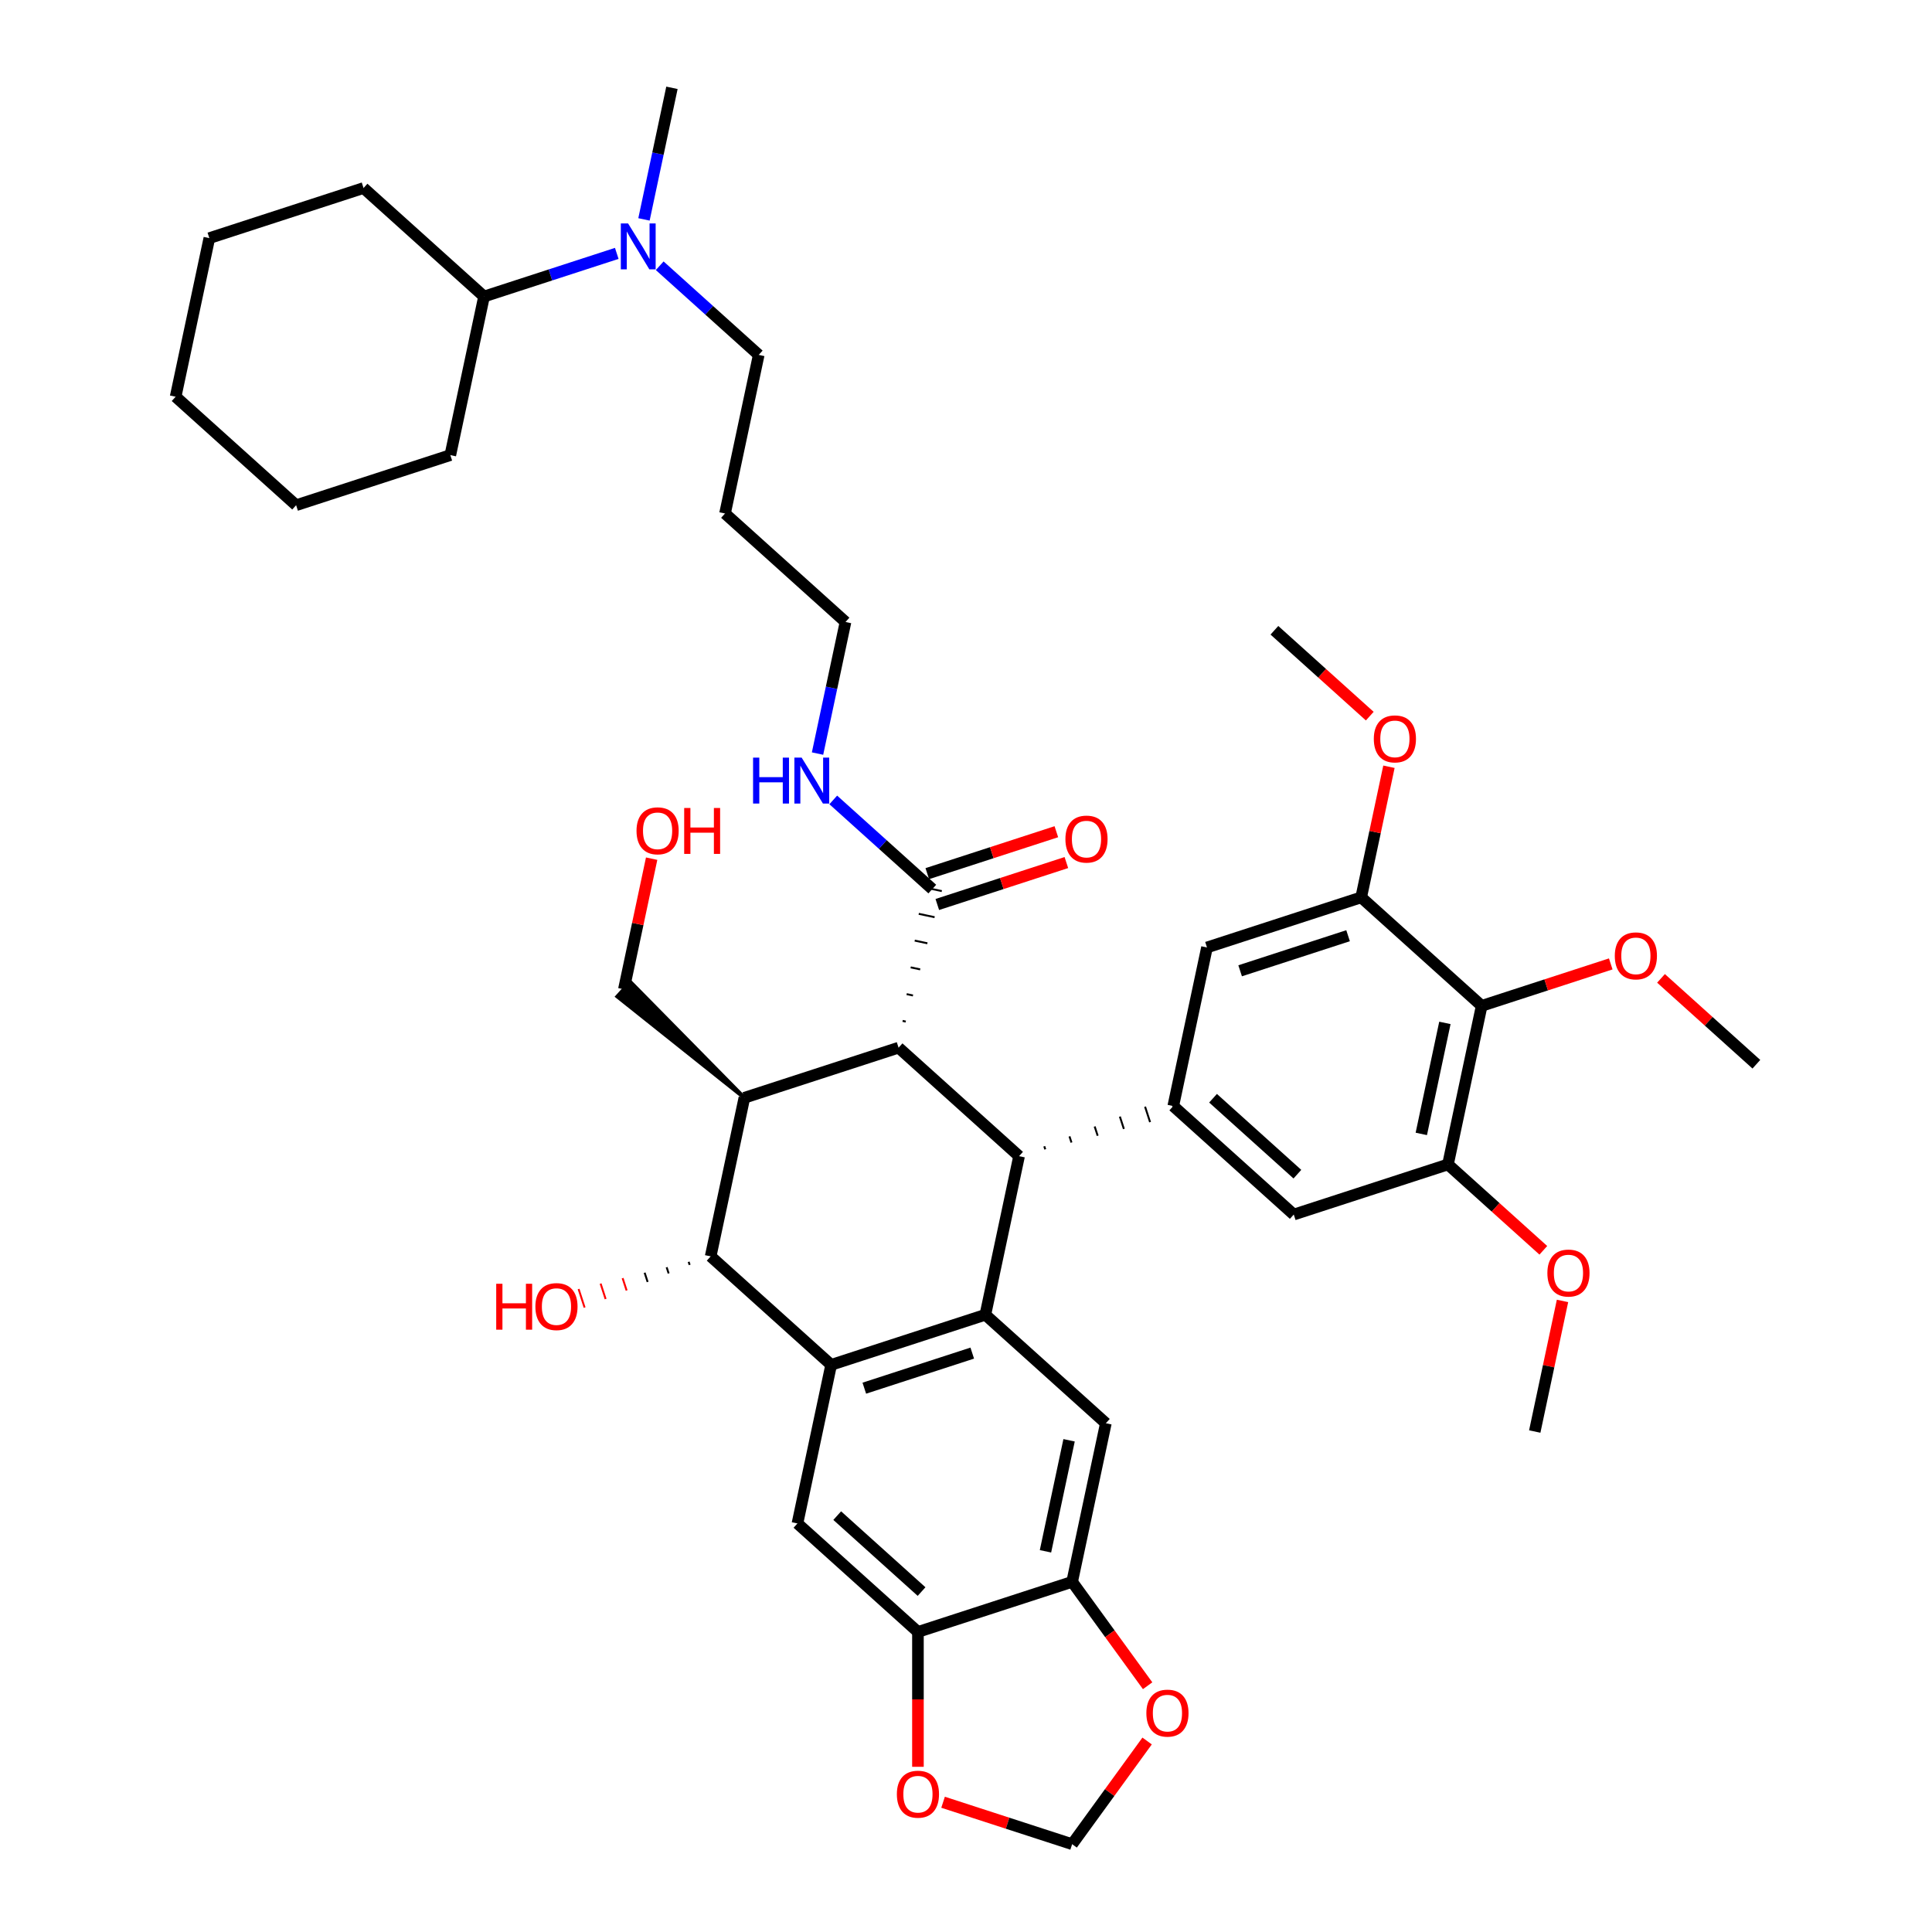 <?xml version='1.0' encoding='iso-8859-1'?>
<svg version='1.1' baseProfile='full'
              xmlns='http://www.w3.org/2000/svg'
                      xmlns:rdkit='http://www.rdkit.org/xml'
                      xmlns:xlink='http://www.w3.org/1999/xlink'
                  xml:space='preserve'
width='1000px' height='1000px' viewBox='0 0 1000 1000'>
<!-- END OF HEADER -->
<rect style='opacity:1.0;fill:#FFFFFF;stroke:none' width='1000' height='1000' x='0' y='0'> </rect>
<path class='bond-0' d='M 510.021,680.514 L 527.469,598.426' style='fill:none;fill-rule:evenodd;stroke:#000000;stroke-width:6px;stroke-linecap:butt;stroke-linejoin:miter;stroke-opacity:1' />
<path class='bond-1' d='M 510.021,680.514 L 430.207,706.447' style='fill:none;fill-rule:evenodd;stroke:#000000;stroke-width:6px;stroke-linecap:butt;stroke-linejoin:miter;stroke-opacity:1' />
<path class='bond-1' d='M 503.236,700.367 L 447.365,718.52' style='fill:none;fill-rule:evenodd;stroke:#000000;stroke-width:6px;stroke-linecap:butt;stroke-linejoin:miter;stroke-opacity:1' />
<path class='bond-6' d='M 510.021,680.514 L 572.387,736.669' style='fill:none;fill-rule:evenodd;stroke:#000000;stroke-width:6px;stroke-linecap:butt;stroke-linejoin:miter;stroke-opacity:1' />
<path class='bond-2' d='M 527.469,598.426 L 465.103,542.271' style='fill:none;fill-rule:evenodd;stroke:#000000;stroke-width:6px;stroke-linecap:butt;stroke-linejoin:miter;stroke-opacity:1' />
<path class='bond-5' d='M 541.031,594.902 L 540.513,593.306' style='fill:none;fill-rule:evenodd;stroke:#000000;stroke-width:1.0px;stroke-linecap:butt;stroke-linejoin:miter;stroke-opacity:1' />
<path class='bond-5' d='M 554.593,591.378 L 553.556,588.185' style='fill:none;fill-rule:evenodd;stroke:#000000;stroke-width:1.0px;stroke-linecap:butt;stroke-linejoin:miter;stroke-opacity:1' />
<path class='bond-5' d='M 568.155,587.854 L 566.599,583.065' style='fill:none;fill-rule:evenodd;stroke:#000000;stroke-width:1.0px;stroke-linecap:butt;stroke-linejoin:miter;stroke-opacity:1' />
<path class='bond-5' d='M 581.716,584.33 L 579.642,577.944' style='fill:none;fill-rule:evenodd;stroke:#000000;stroke-width:1.0px;stroke-linecap:butt;stroke-linejoin:miter;stroke-opacity:1' />
<path class='bond-5' d='M 595.278,580.806 L 592.685,572.824' style='fill:none;fill-rule:evenodd;stroke:#000000;stroke-width:1.0px;stroke-linecap:butt;stroke-linejoin:miter;stroke-opacity:1' />
<path class='bond-5' d='M 608.84,577.281 L 605.728,567.704' style='fill:none;fill-rule:evenodd;stroke:#000000;stroke-width:1.0px;stroke-linecap:butt;stroke-linejoin:miter;stroke-opacity:1' />
<path class='bond-4' d='M 430.207,706.447 L 367.84,650.293' style='fill:none;fill-rule:evenodd;stroke:#000000;stroke-width:6px;stroke-linecap:butt;stroke-linejoin:miter;stroke-opacity:1' />
<path class='bond-7' d='M 430.207,706.447 L 412.758,788.535' style='fill:none;fill-rule:evenodd;stroke:#000000;stroke-width:6px;stroke-linecap:butt;stroke-linejoin:miter;stroke-opacity:1' />
<path class='bond-9' d='M 468.832,528.764 L 467.19,528.415' style='fill:none;fill-rule:evenodd;stroke:#000000;stroke-width:1.0px;stroke-linecap:butt;stroke-linejoin:miter;stroke-opacity:1' />
<path class='bond-9' d='M 472.561,515.257 L 469.278,514.559' style='fill:none;fill-rule:evenodd;stroke:#000000;stroke-width:1.0px;stroke-linecap:butt;stroke-linejoin:miter;stroke-opacity:1' />
<path class='bond-9' d='M 476.29,501.751 L 471.365,500.704' style='fill:none;fill-rule:evenodd;stroke:#000000;stroke-width:1.0px;stroke-linecap:butt;stroke-linejoin:miter;stroke-opacity:1' />
<path class='bond-9' d='M 480.019,488.244 L 473.452,486.848' style='fill:none;fill-rule:evenodd;stroke:#000000;stroke-width:1.0px;stroke-linecap:butt;stroke-linejoin:miter;stroke-opacity:1' />
<path class='bond-9' d='M 483.748,474.737 L 475.539,472.992' style='fill:none;fill-rule:evenodd;stroke:#000000;stroke-width:1.0px;stroke-linecap:butt;stroke-linejoin:miter;stroke-opacity:1' />
<path class='bond-9' d='M 487.477,461.23 L 477.626,459.136' style='fill:none;fill-rule:evenodd;stroke:#000000;stroke-width:1.0px;stroke-linecap:butt;stroke-linejoin:miter;stroke-opacity:1' />
<path class='bond-42' d='M 465.103,542.271 L 385.289,568.204' style='fill:none;fill-rule:evenodd;stroke:#000000;stroke-width:6px;stroke-linecap:butt;stroke-linejoin:miter;stroke-opacity:1' />
<path class='bond-3' d='M 385.289,568.204 L 367.84,650.293' style='fill:none;fill-rule:evenodd;stroke:#000000;stroke-width:6px;stroke-linecap:butt;stroke-linejoin:miter;stroke-opacity:1' />
<path class='bond-24' d='M 385.289,568.204 L 326.292,508.308 L 319.553,515.792 Z' style='fill:#000000;fill-rule:evenodd;fill-opacity:1;stroke:#000000;stroke-width:2px;stroke-linecap:butt;stroke-linejoin:miter;stroke-opacity:1;' />
<path class='bond-22' d='M 356.447,653.112 L 356.965,654.708' style='fill:none;fill-rule:evenodd;stroke:#000000;stroke-width:1.0px;stroke-linecap:butt;stroke-linejoin:miter;stroke-opacity:1' />
<path class='bond-22' d='M 345.053,655.932 L 346.09,659.124' style='fill:none;fill-rule:evenodd;stroke:#000000;stroke-width:1.0px;stroke-linecap:butt;stroke-linejoin:miter;stroke-opacity:1' />
<path class='bond-22' d='M 333.659,658.752 L 335.215,663.54' style='fill:none;fill-rule:evenodd;stroke:#000000;stroke-width:1.0px;stroke-linecap:butt;stroke-linejoin:miter;stroke-opacity:1' />
<path class='bond-22' d='M 322.265,661.571 L 324.34,667.956' style='fill:none;fill-rule:evenodd;stroke:#FF0000;stroke-width:1.0px;stroke-linecap:butt;stroke-linejoin:miter;stroke-opacity:1' />
<path class='bond-22' d='M 310.872,664.391 L 313.465,672.372' style='fill:none;fill-rule:evenodd;stroke:#FF0000;stroke-width:1.0px;stroke-linecap:butt;stroke-linejoin:miter;stroke-opacity:1' />
<path class='bond-22' d='M 299.478,667.21 L 302.59,676.788' style='fill:none;fill-rule:evenodd;stroke:#FF0000;stroke-width:1.0px;stroke-linecap:butt;stroke-linejoin:miter;stroke-opacity:1' />
<path class='bond-14' d='M 607.284,572.493 L 624.732,490.405' style='fill:none;fill-rule:evenodd;stroke:#000000;stroke-width:6px;stroke-linecap:butt;stroke-linejoin:miter;stroke-opacity:1' />
<path class='bond-15' d='M 607.284,572.493 L 669.65,628.647' style='fill:none;fill-rule:evenodd;stroke:#000000;stroke-width:6px;stroke-linecap:butt;stroke-linejoin:miter;stroke-opacity:1' />
<path class='bond-15' d='M 627.87,568.443 L 671.526,607.751' style='fill:none;fill-rule:evenodd;stroke:#000000;stroke-width:6px;stroke-linecap:butt;stroke-linejoin:miter;stroke-opacity:1' />
<path class='bond-12' d='M 572.387,736.669 L 554.939,818.757' style='fill:none;fill-rule:evenodd;stroke:#000000;stroke-width:6px;stroke-linecap:butt;stroke-linejoin:miter;stroke-opacity:1' />
<path class='bond-12' d='M 553.352,745.492 L 541.139,802.954' style='fill:none;fill-rule:evenodd;stroke:#000000;stroke-width:6px;stroke-linecap:butt;stroke-linejoin:miter;stroke-opacity:1' />
<path class='bond-41' d='M 412.758,788.535 L 475.124,844.69' style='fill:none;fill-rule:evenodd;stroke:#000000;stroke-width:6px;stroke-linecap:butt;stroke-linejoin:miter;stroke-opacity:1' />
<path class='bond-41' d='M 433.344,784.485 L 477,823.794' style='fill:none;fill-rule:evenodd;stroke:#000000;stroke-width:6px;stroke-linecap:butt;stroke-linejoin:miter;stroke-opacity:1' />
<path class='bond-8' d='M 766.913,520.626 L 749.465,602.714' style='fill:none;fill-rule:evenodd;stroke:#000000;stroke-width:6px;stroke-linecap:butt;stroke-linejoin:miter;stroke-opacity:1' />
<path class='bond-8' d='M 747.878,529.45 L 735.664,586.911' style='fill:none;fill-rule:evenodd;stroke:#000000;stroke-width:6px;stroke-linecap:butt;stroke-linejoin:miter;stroke-opacity:1' />
<path class='bond-25' d='M 766.913,520.626 L 800.316,509.773' style='fill:none;fill-rule:evenodd;stroke:#000000;stroke-width:6px;stroke-linecap:butt;stroke-linejoin:miter;stroke-opacity:1' />
<path class='bond-25' d='M 800.316,509.773 L 833.72,498.919' style='fill:none;fill-rule:evenodd;stroke:#FF0000;stroke-width:6px;stroke-linecap:butt;stroke-linejoin:miter;stroke-opacity:1' />
<path class='bond-44' d='M 766.913,520.626 L 704.547,464.471' style='fill:none;fill-rule:evenodd;stroke:#000000;stroke-width:6px;stroke-linecap:butt;stroke-linejoin:miter;stroke-opacity:1' />
<path class='bond-19' d='M 485.145,468.165 L 518.548,457.311' style='fill:none;fill-rule:evenodd;stroke:#000000;stroke-width:6px;stroke-linecap:butt;stroke-linejoin:miter;stroke-opacity:1' />
<path class='bond-19' d='M 518.548,457.311 L 551.952,446.458' style='fill:none;fill-rule:evenodd;stroke:#FF0000;stroke-width:6px;stroke-linecap:butt;stroke-linejoin:miter;stroke-opacity:1' />
<path class='bond-19' d='M 479.958,452.202 L 513.362,441.348' style='fill:none;fill-rule:evenodd;stroke:#000000;stroke-width:6px;stroke-linecap:butt;stroke-linejoin:miter;stroke-opacity:1' />
<path class='bond-19' d='M 513.362,441.348 L 546.765,430.495' style='fill:none;fill-rule:evenodd;stroke:#FF0000;stroke-width:6px;stroke-linecap:butt;stroke-linejoin:miter;stroke-opacity:1' />
<path class='bond-21' d='M 482.552,460.183 L 456.924,437.108' style='fill:none;fill-rule:evenodd;stroke:#000000;stroke-width:6px;stroke-linecap:butt;stroke-linejoin:miter;stroke-opacity:1' />
<path class='bond-21' d='M 456.924,437.108 L 431.297,414.033' style='fill:none;fill-rule:evenodd;stroke:#0000FF;stroke-width:6px;stroke-linecap:butt;stroke-linejoin:miter;stroke-opacity:1' />
<path class='bond-10' d='M 704.547,464.471 L 624.732,490.405' style='fill:none;fill-rule:evenodd;stroke:#000000;stroke-width:6px;stroke-linecap:butt;stroke-linejoin:miter;stroke-opacity:1' />
<path class='bond-10' d='M 697.761,484.324 L 641.891,502.477' style='fill:none;fill-rule:evenodd;stroke:#000000;stroke-width:6px;stroke-linecap:butt;stroke-linejoin:miter;stroke-opacity:1' />
<path class='bond-27' d='M 704.547,464.471 L 711.732,430.67' style='fill:none;fill-rule:evenodd;stroke:#000000;stroke-width:6px;stroke-linecap:butt;stroke-linejoin:miter;stroke-opacity:1' />
<path class='bond-27' d='M 711.732,430.67 L 718.916,396.868' style='fill:none;fill-rule:evenodd;stroke:#FF0000;stroke-width:6px;stroke-linecap:butt;stroke-linejoin:miter;stroke-opacity:1' />
<path class='bond-11' d='M 749.465,602.714 L 669.65,628.647' style='fill:none;fill-rule:evenodd;stroke:#000000;stroke-width:6px;stroke-linecap:butt;stroke-linejoin:miter;stroke-opacity:1' />
<path class='bond-26' d='M 749.465,602.714 L 774.144,624.935' style='fill:none;fill-rule:evenodd;stroke:#000000;stroke-width:6px;stroke-linecap:butt;stroke-linejoin:miter;stroke-opacity:1' />
<path class='bond-26' d='M 774.144,624.935 L 798.823,647.156' style='fill:none;fill-rule:evenodd;stroke:#FF0000;stroke-width:6px;stroke-linecap:butt;stroke-linejoin:miter;stroke-opacity:1' />
<path class='bond-13' d='M 554.939,818.757 L 475.124,844.69' style='fill:none;fill-rule:evenodd;stroke:#000000;stroke-width:6px;stroke-linecap:butt;stroke-linejoin:miter;stroke-opacity:1' />
<path class='bond-16' d='M 554.939,818.757 L 574.475,845.646' style='fill:none;fill-rule:evenodd;stroke:#000000;stroke-width:6px;stroke-linecap:butt;stroke-linejoin:miter;stroke-opacity:1' />
<path class='bond-16' d='M 574.475,845.646 L 594.011,872.535' style='fill:none;fill-rule:evenodd;stroke:#FF0000;stroke-width:6px;stroke-linecap:butt;stroke-linejoin:miter;stroke-opacity:1' />
<path class='bond-17' d='M 475.124,844.69 L 475.124,879.593' style='fill:none;fill-rule:evenodd;stroke:#000000;stroke-width:6px;stroke-linecap:butt;stroke-linejoin:miter;stroke-opacity:1' />
<path class='bond-17' d='M 475.124,879.593 L 475.124,914.496' style='fill:none;fill-rule:evenodd;stroke:#FF0000;stroke-width:6px;stroke-linecap:butt;stroke-linejoin:miter;stroke-opacity:1' />
<path class='bond-18' d='M 593.743,901.136 L 574.341,927.841' style='fill:none;fill-rule:evenodd;stroke:#FF0000;stroke-width:6px;stroke-linecap:butt;stroke-linejoin:miter;stroke-opacity:1' />
<path class='bond-18' d='M 574.341,927.841 L 554.939,954.545' style='fill:none;fill-rule:evenodd;stroke:#000000;stroke-width:6px;stroke-linecap:butt;stroke-linejoin:miter;stroke-opacity:1' />
<path class='bond-43' d='M 488.132,932.839 L 521.536,943.692' style='fill:none;fill-rule:evenodd;stroke:#FF0000;stroke-width:6px;stroke-linecap:butt;stroke-linejoin:miter;stroke-opacity:1' />
<path class='bond-43' d='M 521.536,943.692 L 554.939,954.545' style='fill:none;fill-rule:evenodd;stroke:#000000;stroke-width:6px;stroke-linecap:butt;stroke-linejoin:miter;stroke-opacity:1' />
<path class='bond-20' d='M 341.461,137.547 L 367.089,160.622' style='fill:none;fill-rule:evenodd;stroke:#0000FF;stroke-width:6px;stroke-linecap:butt;stroke-linejoin:miter;stroke-opacity:1' />
<path class='bond-20' d='M 367.089,160.622 L 392.716,183.697' style='fill:none;fill-rule:evenodd;stroke:#000000;stroke-width:6px;stroke-linecap:butt;stroke-linejoin:miter;stroke-opacity:1' />
<path class='bond-23' d='M 319.239,131.153 L 284.887,142.314' style='fill:none;fill-rule:evenodd;stroke:#0000FF;stroke-width:6px;stroke-linecap:butt;stroke-linejoin:miter;stroke-opacity:1' />
<path class='bond-23' d='M 284.887,142.314 L 250.535,153.476' style='fill:none;fill-rule:evenodd;stroke:#000000;stroke-width:6px;stroke-linecap:butt;stroke-linejoin:miter;stroke-opacity:1' />
<path class='bond-32' d='M 333.322,113.561 L 340.56,79.508' style='fill:none;fill-rule:evenodd;stroke:#0000FF;stroke-width:6px;stroke-linecap:butt;stroke-linejoin:miter;stroke-opacity:1' />
<path class='bond-32' d='M 340.56,79.508 L 347.798,45.455' style='fill:none;fill-rule:evenodd;stroke:#000000;stroke-width:6px;stroke-linecap:butt;stroke-linejoin:miter;stroke-opacity:1' />
<path class='bond-31' d='M 423.157,390.047 L 430.396,355.994' style='fill:none;fill-rule:evenodd;stroke:#0000FF;stroke-width:6px;stroke-linecap:butt;stroke-linejoin:miter;stroke-opacity:1' />
<path class='bond-31' d='M 430.396,355.994 L 437.634,321.94' style='fill:none;fill-rule:evenodd;stroke:#000000;stroke-width:6px;stroke-linecap:butt;stroke-linejoin:miter;stroke-opacity:1' />
<path class='bond-33' d='M 250.535,153.476 L 188.169,97.321' style='fill:none;fill-rule:evenodd;stroke:#000000;stroke-width:6px;stroke-linecap:butt;stroke-linejoin:miter;stroke-opacity:1' />
<path class='bond-34' d='M 250.535,153.476 L 233.087,235.564' style='fill:none;fill-rule:evenodd;stroke:#000000;stroke-width:6px;stroke-linecap:butt;stroke-linejoin:miter;stroke-opacity:1' />
<path class='bond-29' d='M 322.923,512.05 L 330.107,478.248' style='fill:none;fill-rule:evenodd;stroke:#000000;stroke-width:6px;stroke-linecap:butt;stroke-linejoin:miter;stroke-opacity:1' />
<path class='bond-29' d='M 330.107,478.248 L 337.292,444.447' style='fill:none;fill-rule:evenodd;stroke:#FF0000;stroke-width:6px;stroke-linecap:butt;stroke-linejoin:miter;stroke-opacity:1' />
<path class='bond-35' d='M 859.736,506.405 L 884.415,528.626' style='fill:none;fill-rule:evenodd;stroke:#FF0000;stroke-width:6px;stroke-linecap:butt;stroke-linejoin:miter;stroke-opacity:1' />
<path class='bond-35' d='M 884.415,528.626 L 909.094,550.847' style='fill:none;fill-rule:evenodd;stroke:#000000;stroke-width:6px;stroke-linecap:butt;stroke-linejoin:miter;stroke-opacity:1' />
<path class='bond-36' d='M 808.752,673.354 L 801.567,707.155' style='fill:none;fill-rule:evenodd;stroke:#FF0000;stroke-width:6px;stroke-linecap:butt;stroke-linejoin:miter;stroke-opacity:1' />
<path class='bond-36' d='M 801.567,707.155 L 794.383,740.957' style='fill:none;fill-rule:evenodd;stroke:#000000;stroke-width:6px;stroke-linecap:butt;stroke-linejoin:miter;stroke-opacity:1' />
<path class='bond-37' d='M 708.987,370.671 L 684.308,348.45' style='fill:none;fill-rule:evenodd;stroke:#FF0000;stroke-width:6px;stroke-linecap:butt;stroke-linejoin:miter;stroke-opacity:1' />
<path class='bond-37' d='M 684.308,348.45 L 659.629,326.228' style='fill:none;fill-rule:evenodd;stroke:#000000;stroke-width:6px;stroke-linecap:butt;stroke-linejoin:miter;stroke-opacity:1' />
<path class='bond-28' d='M 375.268,265.785 L 437.634,321.94' style='fill:none;fill-rule:evenodd;stroke:#000000;stroke-width:6px;stroke-linecap:butt;stroke-linejoin:miter;stroke-opacity:1' />
<path class='bond-30' d='M 375.268,265.785 L 392.716,183.697' style='fill:none;fill-rule:evenodd;stroke:#000000;stroke-width:6px;stroke-linecap:butt;stroke-linejoin:miter;stroke-opacity:1' />
<path class='bond-39' d='M 188.169,97.321 L 108.355,123.254' style='fill:none;fill-rule:evenodd;stroke:#000000;stroke-width:6px;stroke-linecap:butt;stroke-linejoin:miter;stroke-opacity:1' />
<path class='bond-38' d='M 233.087,235.564 L 153.272,261.497' style='fill:none;fill-rule:evenodd;stroke:#000000;stroke-width:6px;stroke-linecap:butt;stroke-linejoin:miter;stroke-opacity:1' />
<path class='bond-40' d='M 153.272,261.497 L 90.906,205.343' style='fill:none;fill-rule:evenodd;stroke:#000000;stroke-width:6px;stroke-linecap:butt;stroke-linejoin:miter;stroke-opacity:1' />
<path class='bond-45' d='M 108.355,123.254 L 90.906,205.343' style='fill:none;fill-rule:evenodd;stroke:#000000;stroke-width:6px;stroke-linecap:butt;stroke-linejoin:miter;stroke-opacity:1' />
<path  class='atom-17' d='M 593.357 886.718
Q 593.357 881.012, 596.177 877.823
Q 598.997 874.634, 604.267 874.634
Q 609.537 874.634, 612.357 877.823
Q 615.177 881.012, 615.177 886.718
Q 615.177 892.492, 612.324 895.782
Q 609.47 899.038, 604.267 899.038
Q 599.03 899.038, 596.177 895.782
Q 593.357 892.526, 593.357 886.718
M 604.267 896.353
Q 607.892 896.353, 609.839 893.936
Q 611.82 891.485, 611.82 886.718
Q 611.82 882.052, 609.839 879.702
Q 607.892 877.319, 604.267 877.319
Q 600.642 877.319, 598.661 879.669
Q 596.714 882.019, 596.714 886.718
Q 596.714 891.519, 598.661 893.936
Q 600.642 896.353, 604.267 896.353
' fill='#FF0000'/>
<path  class='atom-18' d='M 464.215 928.679
Q 464.215 922.973, 467.034 919.784
Q 469.854 916.595, 475.124 916.595
Q 480.395 916.595, 483.214 919.784
Q 486.034 922.973, 486.034 928.679
Q 486.034 934.453, 483.181 937.743
Q 480.328 940.999, 475.124 940.999
Q 469.888 940.999, 467.034 937.743
Q 464.215 934.487, 464.215 928.679
M 475.124 938.314
Q 478.75 938.314, 480.697 935.897
Q 482.677 933.446, 482.677 928.679
Q 482.677 924.013, 480.697 921.663
Q 478.75 919.28, 475.124 919.28
Q 471.499 919.28, 469.518 921.63
Q 467.571 923.98, 467.571 928.679
Q 467.571 933.48, 469.518 935.897
Q 471.499 938.314, 475.124 938.314
' fill='#FF0000'/>
<path  class='atom-20' d='M 551.456 434.317
Q 551.456 428.61, 554.276 425.421
Q 557.096 422.232, 562.366 422.232
Q 567.636 422.232, 570.456 425.421
Q 573.276 428.61, 573.276 434.317
Q 573.276 440.091, 570.423 443.38
Q 567.569 446.637, 562.366 446.637
Q 557.129 446.637, 554.276 443.38
Q 551.456 440.124, 551.456 434.317
M 562.366 443.951
Q 565.992 443.951, 567.939 441.534
Q 569.919 439.084, 569.919 434.317
Q 569.919 429.651, 567.939 427.301
Q 565.992 424.918, 562.366 424.918
Q 558.741 424.918, 556.76 427.267
Q 554.813 429.617, 554.813 434.317
Q 554.813 439.117, 556.76 441.534
Q 558.741 443.951, 562.366 443.951
' fill='#FF0000'/>
<path  class='atom-21' d='M 325.096 115.659
L 332.884 128.248
Q 333.656 129.49, 334.898 131.739
Q 336.14 133.988, 336.208 134.122
L 336.208 115.659
L 339.363 115.659
L 339.363 139.426
L 336.107 139.426
L 327.748 125.663
Q 326.775 124.051, 325.734 122.205
Q 324.727 120.359, 324.425 119.788
L 324.425 139.426
L 321.337 139.426
L 321.337 115.659
L 325.096 115.659
' fill='#0000FF'/>
<path  class='atom-22' d='M 389.789 392.145
L 393.012 392.145
L 393.012 402.249
L 405.163 402.249
L 405.163 392.145
L 408.386 392.145
L 408.386 415.912
L 405.163 415.912
L 405.163 404.935
L 393.012 404.935
L 393.012 415.912
L 389.789 415.912
L 389.789 392.145
' fill='#0000FF'/>
<path  class='atom-22' d='M 414.932 392.145
L 422.72 404.733
Q 423.492 405.975, 424.734 408.224
Q 425.976 410.474, 426.043 410.608
L 426.043 392.145
L 429.199 392.145
L 429.199 415.912
L 425.943 415.912
L 417.584 402.148
Q 416.61 400.537, 415.57 398.691
Q 414.563 396.845, 414.261 396.274
L 414.261 415.912
L 411.172 415.912
L 411.172 392.145
L 414.932 392.145
' fill='#0000FF'/>
<path  class='atom-23' d='M 256.84 664.477
L 260.063 664.477
L 260.063 674.581
L 272.215 674.581
L 272.215 664.477
L 275.438 664.477
L 275.438 688.243
L 272.215 688.243
L 272.215 677.267
L 260.063 677.267
L 260.063 688.243
L 256.84 688.243
L 256.84 664.477
' fill='#FF0000'/>
<path  class='atom-23' d='M 277.116 676.293
Q 277.116 670.586, 279.936 667.397
Q 282.756 664.208, 288.026 664.208
Q 293.296 664.208, 296.116 667.397
Q 298.936 670.586, 298.936 676.293
Q 298.936 682.067, 296.082 685.357
Q 293.229 688.613, 288.026 688.613
Q 282.789 688.613, 279.936 685.357
Q 277.116 682.1, 277.116 676.293
M 288.026 685.927
Q 291.651 685.927, 293.598 683.51
Q 295.579 681.06, 295.579 676.293
Q 295.579 671.627, 293.598 669.277
Q 291.651 666.894, 288.026 666.894
Q 284.4 666.894, 282.42 669.244
Q 280.473 671.593, 280.473 676.293
Q 280.473 681.093, 282.42 683.51
Q 284.4 685.927, 288.026 685.927
' fill='#FF0000'/>
<path  class='atom-26' d='M 835.818 494.76
Q 835.818 489.053, 838.638 485.864
Q 841.457 482.675, 846.728 482.675
Q 851.998 482.675, 854.818 485.864
Q 857.637 489.053, 857.637 494.76
Q 857.637 500.534, 854.784 503.823
Q 851.931 507.08, 846.728 507.08
Q 841.491 507.08, 838.638 503.823
Q 835.818 500.567, 835.818 494.76
M 846.728 504.394
Q 850.353 504.394, 852.3 501.977
Q 854.281 499.527, 854.281 494.76
Q 854.281 490.094, 852.3 487.744
Q 850.353 485.361, 846.728 485.361
Q 843.102 485.361, 841.122 487.71
Q 839.175 490.06, 839.175 494.76
Q 839.175 499.56, 841.122 501.977
Q 843.102 504.394, 846.728 504.394
' fill='#FF0000'/>
<path  class='atom-27' d='M 800.921 658.936
Q 800.921 653.229, 803.741 650.04
Q 806.561 646.851, 811.831 646.851
Q 817.101 646.851, 819.921 650.04
Q 822.741 653.229, 822.741 658.936
Q 822.741 664.71, 819.887 668
Q 817.034 671.256, 811.831 671.256
Q 806.594 671.256, 803.741 668
Q 800.921 664.743, 800.921 658.936
M 811.831 668.57
Q 815.456 668.57, 817.403 666.153
Q 819.384 663.703, 819.384 658.936
Q 819.384 654.27, 817.403 651.92
Q 815.456 649.537, 811.831 649.537
Q 808.205 649.537, 806.225 651.887
Q 804.278 654.236, 804.278 658.936
Q 804.278 663.736, 806.225 666.153
Q 808.205 668.57, 811.831 668.57
' fill='#FF0000'/>
<path  class='atom-28' d='M 711.085 382.45
Q 711.085 376.744, 713.905 373.555
Q 716.725 370.365, 721.995 370.365
Q 727.266 370.365, 730.085 373.555
Q 732.905 376.744, 732.905 382.45
Q 732.905 388.224, 730.052 391.514
Q 727.198 394.77, 721.995 394.77
Q 716.759 394.77, 713.905 391.514
Q 711.085 388.258, 711.085 382.45
M 721.995 392.085
Q 725.621 392.085, 727.568 389.668
Q 729.548 387.217, 729.548 382.45
Q 729.548 377.784, 727.568 375.434
Q 725.621 373.051, 721.995 373.051
Q 718.37 373.051, 716.389 375.401
Q 714.442 377.751, 714.442 382.45
Q 714.442 387.251, 716.389 389.668
Q 718.37 392.085, 721.995 392.085
' fill='#FF0000'/>
<path  class='atom-30' d='M 329.461 430.029
Q 329.461 424.322, 332.281 421.133
Q 335.101 417.944, 340.371 417.944
Q 345.641 417.944, 348.461 421.133
Q 351.281 424.322, 351.281 430.029
Q 351.281 435.803, 348.427 439.092
Q 345.574 442.349, 340.371 442.349
Q 335.134 442.349, 332.281 439.092
Q 329.461 435.836, 329.461 430.029
M 340.371 439.663
Q 343.996 439.663, 345.943 437.246
Q 347.924 434.796, 347.924 430.029
Q 347.924 425.363, 345.943 423.013
Q 343.996 420.63, 340.371 420.63
Q 336.745 420.63, 334.765 422.979
Q 332.818 425.329, 332.818 430.029
Q 332.818 434.829, 334.765 437.246
Q 336.745 439.663, 340.371 439.663
' fill='#FF0000'/>
<path  class='atom-30' d='M 354.134 418.213
L 357.357 418.213
L 357.357 428.317
L 369.509 428.317
L 369.509 418.213
L 372.731 418.213
L 372.731 441.979
L 369.509 441.979
L 369.509 431.002
L 357.357 431.002
L 357.357 441.979
L 354.134 441.979
L 354.134 418.213
' fill='#FF0000'/>
</svg>
